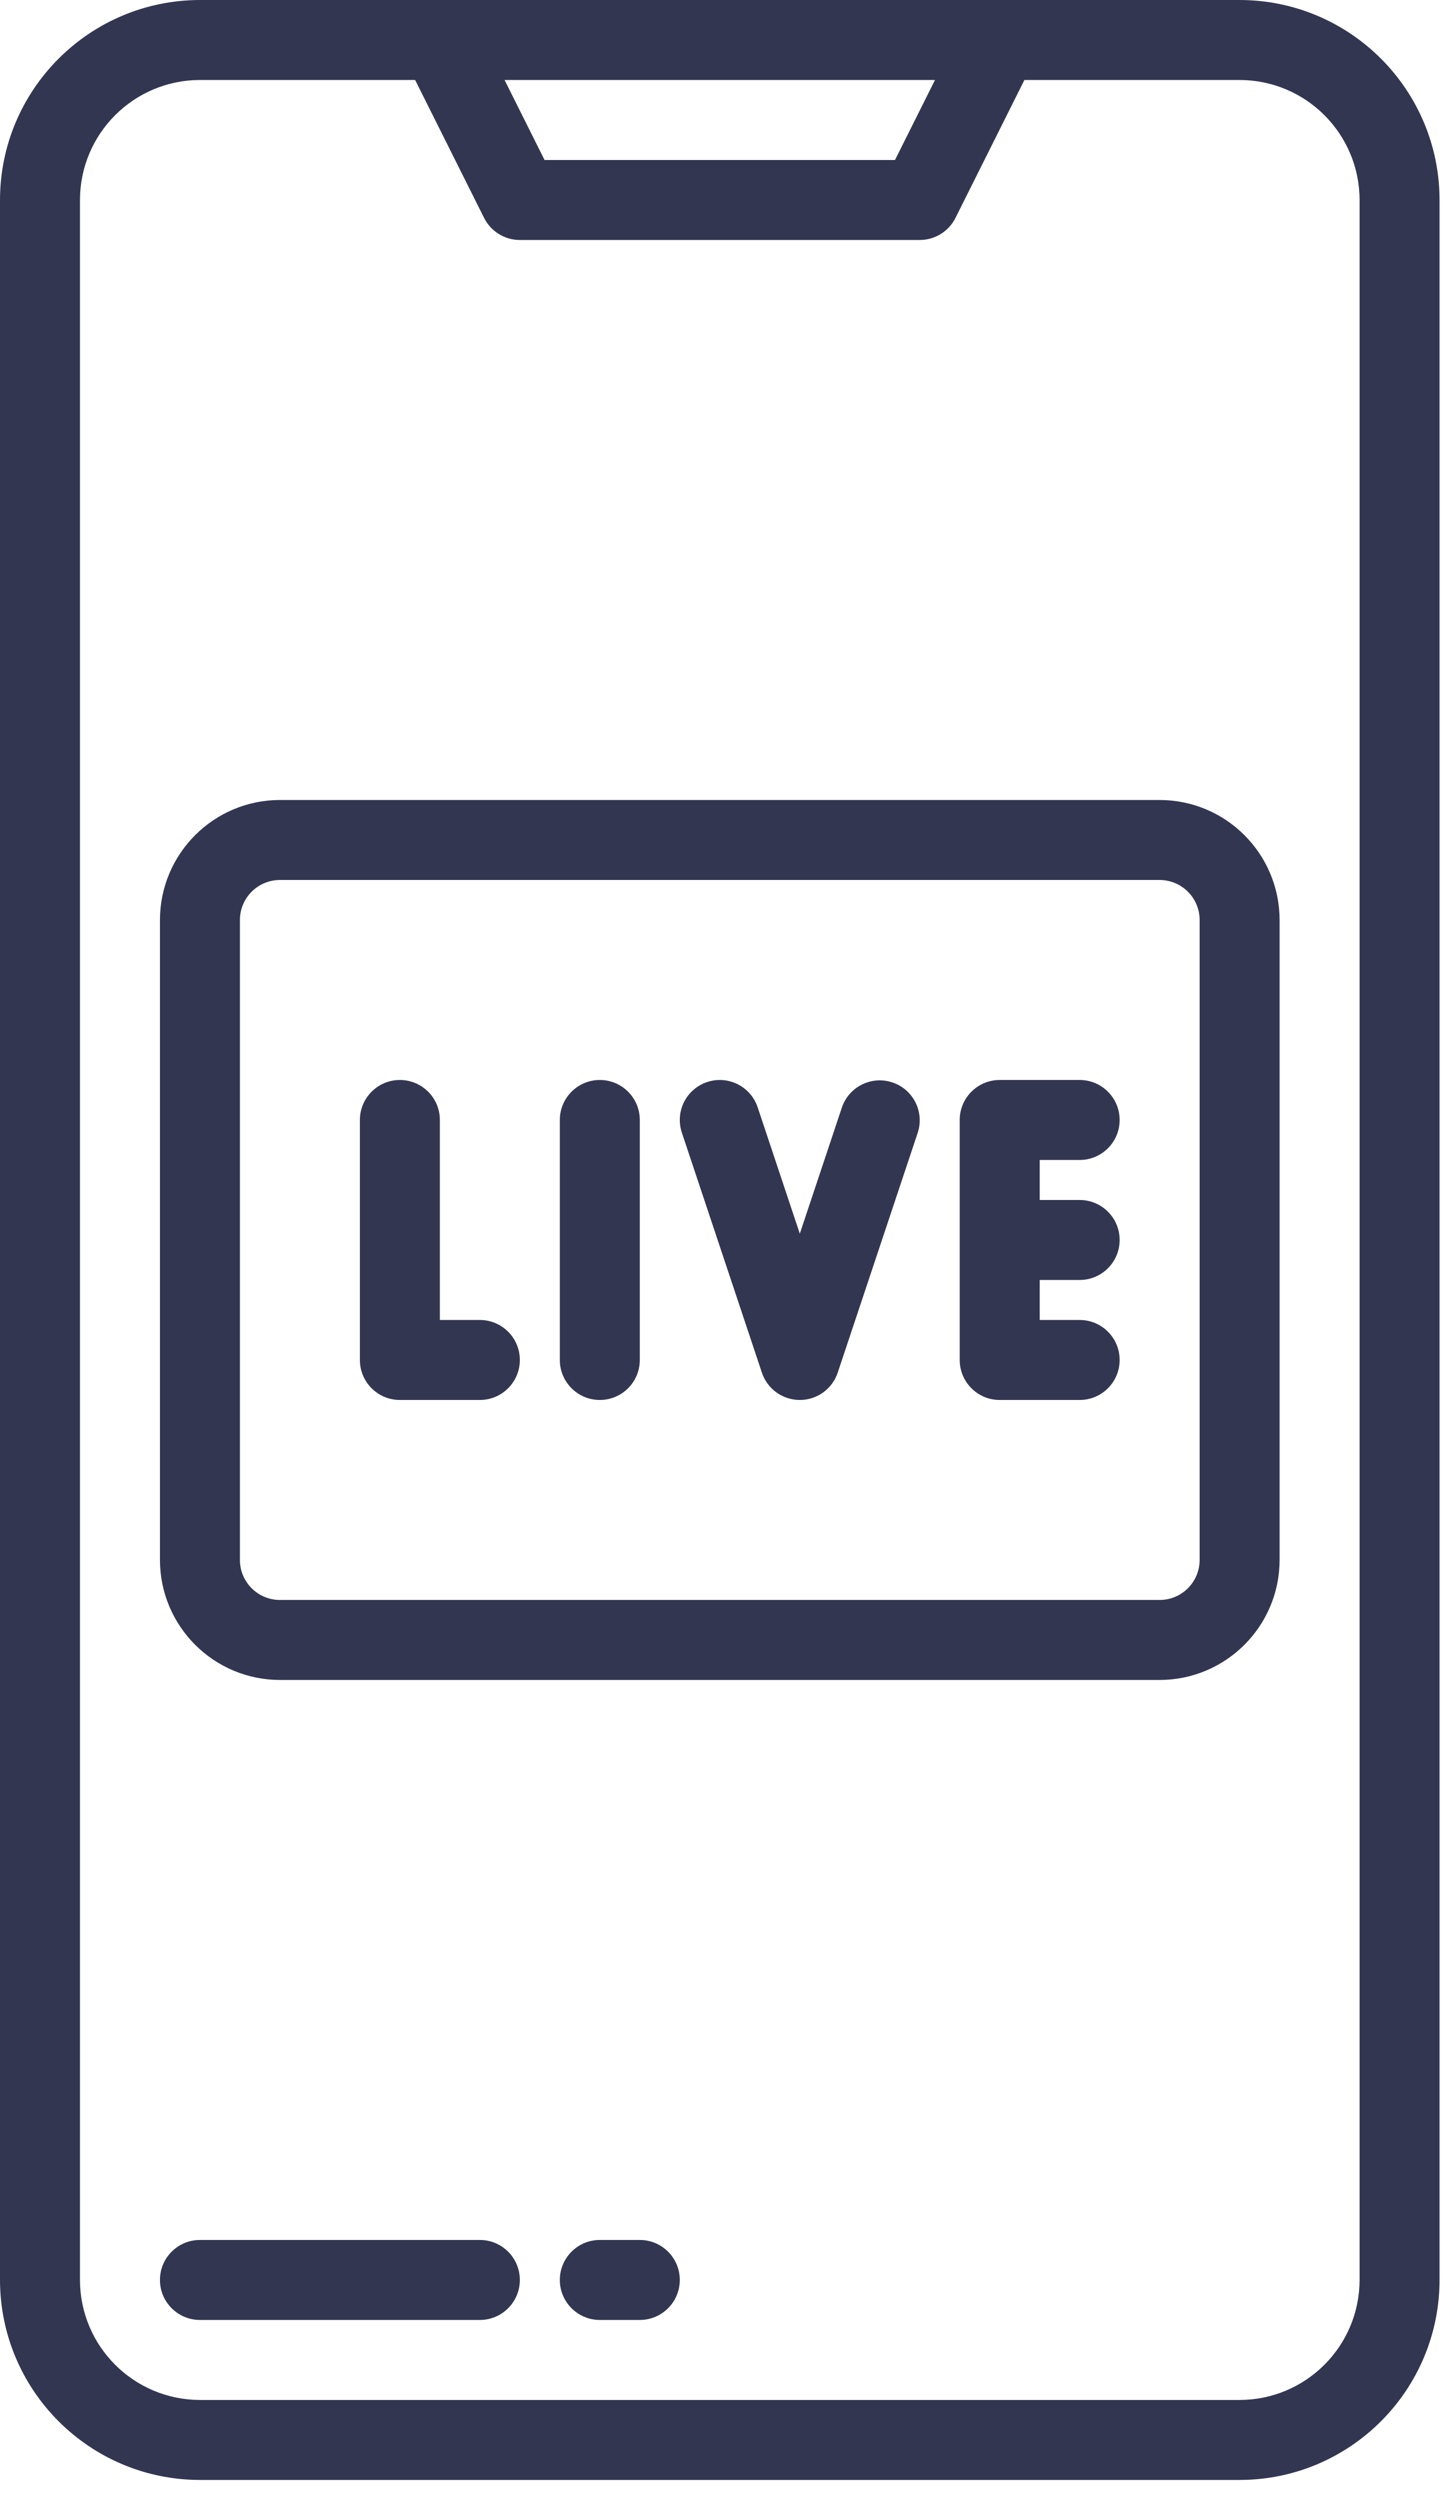 <?xml version="1.0" encoding="UTF-8"?> <svg xmlns="http://www.w3.org/2000/svg" xmlns:xlink="http://www.w3.org/1999/xlink" width="52px" height="90px" viewBox="0 0 52 90"> <!-- Generator: Sketch 63.1 (92452) - https://sketch.com --> <title>streaming</title> <desc>Created with Sketch.</desc> <g id="Web-Marafon-Copy" stroke="none" stroke-width="1" fill="none" fill-rule="evenodd"> <g id="Desktop-HD-Copy" transform="translate(-694, -4024)" fill="#323651" fill-rule="nonzero"> <g id="streaming" transform="translate(694, 4024)"> <path d="M44.64,0 L7.2,0 C3.225,0.004 0.004,3.225 0,7.2 L0,82.08 C0.004,86.055 3.225,89.276 7.2,89.28 L44.64,89.28 C48.615,89.276 51.836,86.055 51.84,82.08 L51.84,7.2 C51.836,3.225 48.615,0.004 44.64,0 Z M33.67,2.88 L32.23,5.76 L19.61,5.76 L18.17,2.88 L33.67,2.88 Z M48.96,82.08 C48.957,84.465 47.025,86.397 44.64,86.4 L7.2,86.4 C4.815,86.397 2.883,84.465 2.88,82.08 L2.88,7.2 C2.883,4.815 4.815,2.883 7.2,2.88 L14.95,2.88 L17.432,7.844 C17.676,8.332 18.175,8.64 18.72,8.64 L33.12,8.64 C33.665,8.64 34.164,8.332 34.408,7.844 L36.89,2.88 L44.64,2.88 C47.025,2.883 48.957,4.815 48.96,7.2 L48.96,82.08 Z" id="Shape"></path> <path d="M17.28,80.64 L7.2,80.64 C6.405,80.64 5.76,81.285 5.76,82.08 C5.76,82.875 6.405,83.52 7.2,83.52 L17.28,83.52 C18.075,83.52 18.72,82.875 18.72,82.08 C18.72,81.285 18.075,80.64 17.28,80.64 Z" id="Path"></path> <path d="M23.04,80.64 L21.6,80.64 C20.805,80.64 20.16,81.285 20.16,82.08 C20.16,82.875 20.805,83.52 21.6,83.52 L23.04,83.52 C23.835,83.52 24.48,82.875 24.48,82.08 C24.48,81.285 23.835,80.64 23.04,80.64 Z" id="Path"></path> <path d="M17.28,47.52 L15.84,47.52 L15.84,40.32 C15.84,39.525 15.195,38.88 14.4,38.88 C13.605,38.88 12.96,39.525 12.96,40.32 L12.96,48.96 C12.96,49.755 13.605,50.4 14.4,50.4 L17.28,50.4 C18.075,50.4 18.72,49.755 18.72,48.96 C18.72,48.165 18.075,47.52 17.28,47.52 Z" id="Path"></path> <path d="M21.6,38.88 C20.805,38.88 20.16,39.525 20.16,40.32 L20.16,48.96 C20.16,49.755 20.805,50.4 21.6,50.4 C22.395,50.4 23.04,49.755 23.04,48.96 L23.04,40.32 C23.04,39.525 22.395,38.88 21.6,38.88 Z" id="Path"></path> <path d="M32.136,38.968 C31.382,38.716 30.567,39.124 30.315,39.877 L28.802,44.413 L27.289,39.877 C27.13,39.385 26.719,39.016 26.212,38.91 C25.706,38.805 25.181,38.98 24.839,39.368 C24.497,39.756 24.39,40.298 24.558,40.787 L27.437,49.417 C27.633,50.004 28.183,50.4 28.802,50.4 C29.422,50.4 29.971,50.004 30.167,49.417 L33.046,40.787 C33.297,40.033 32.89,39.219 32.136,38.968 Z" id="Path"></path> <path d="M38.88,41.76 C39.675,41.76 40.32,41.115 40.32,40.32 C40.32,39.525 39.675,38.88 38.88,38.88 L36,38.88 C35.205,38.88 34.56,39.525 34.56,40.32 L34.56,48.96 C34.56,49.755 35.205,50.4 36,50.4 L38.88,50.4 C39.675,50.4 40.32,49.755 40.32,48.96 C40.32,48.165 39.675,47.52 38.88,47.52 L37.44,47.52 L37.44,46.08 L38.88,46.08 C39.675,46.08 40.32,45.435 40.32,44.64 C40.32,43.845 39.675,43.2 38.88,43.2 L37.44,43.2 L37.44,41.76 L38.88,41.76 Z" id="Path"></path> <path d="M41.76,28.8 L10.08,28.8 C7.695,28.803 5.763,30.735 5.76,33.12 L5.76,56.16 C5.763,58.545 7.695,60.477 10.08,60.48 L41.76,60.48 C44.145,60.477 46.077,58.545 46.08,56.16 L46.08,33.12 C46.077,30.735 44.145,28.803 41.76,28.8 Z M43.2,56.16 C43.199,56.955 42.555,57.599 41.76,57.6 L10.08,57.6 C9.285,57.599 8.641,56.955 8.64,56.16 L8.64,33.12 C8.641,32.325 9.285,31.681 10.08,31.68 L41.76,31.68 C42.555,31.681 43.199,32.325 43.2,33.12 L43.2,56.16 Z" id="Shape"></path> </g> </g> </g> </svg> 